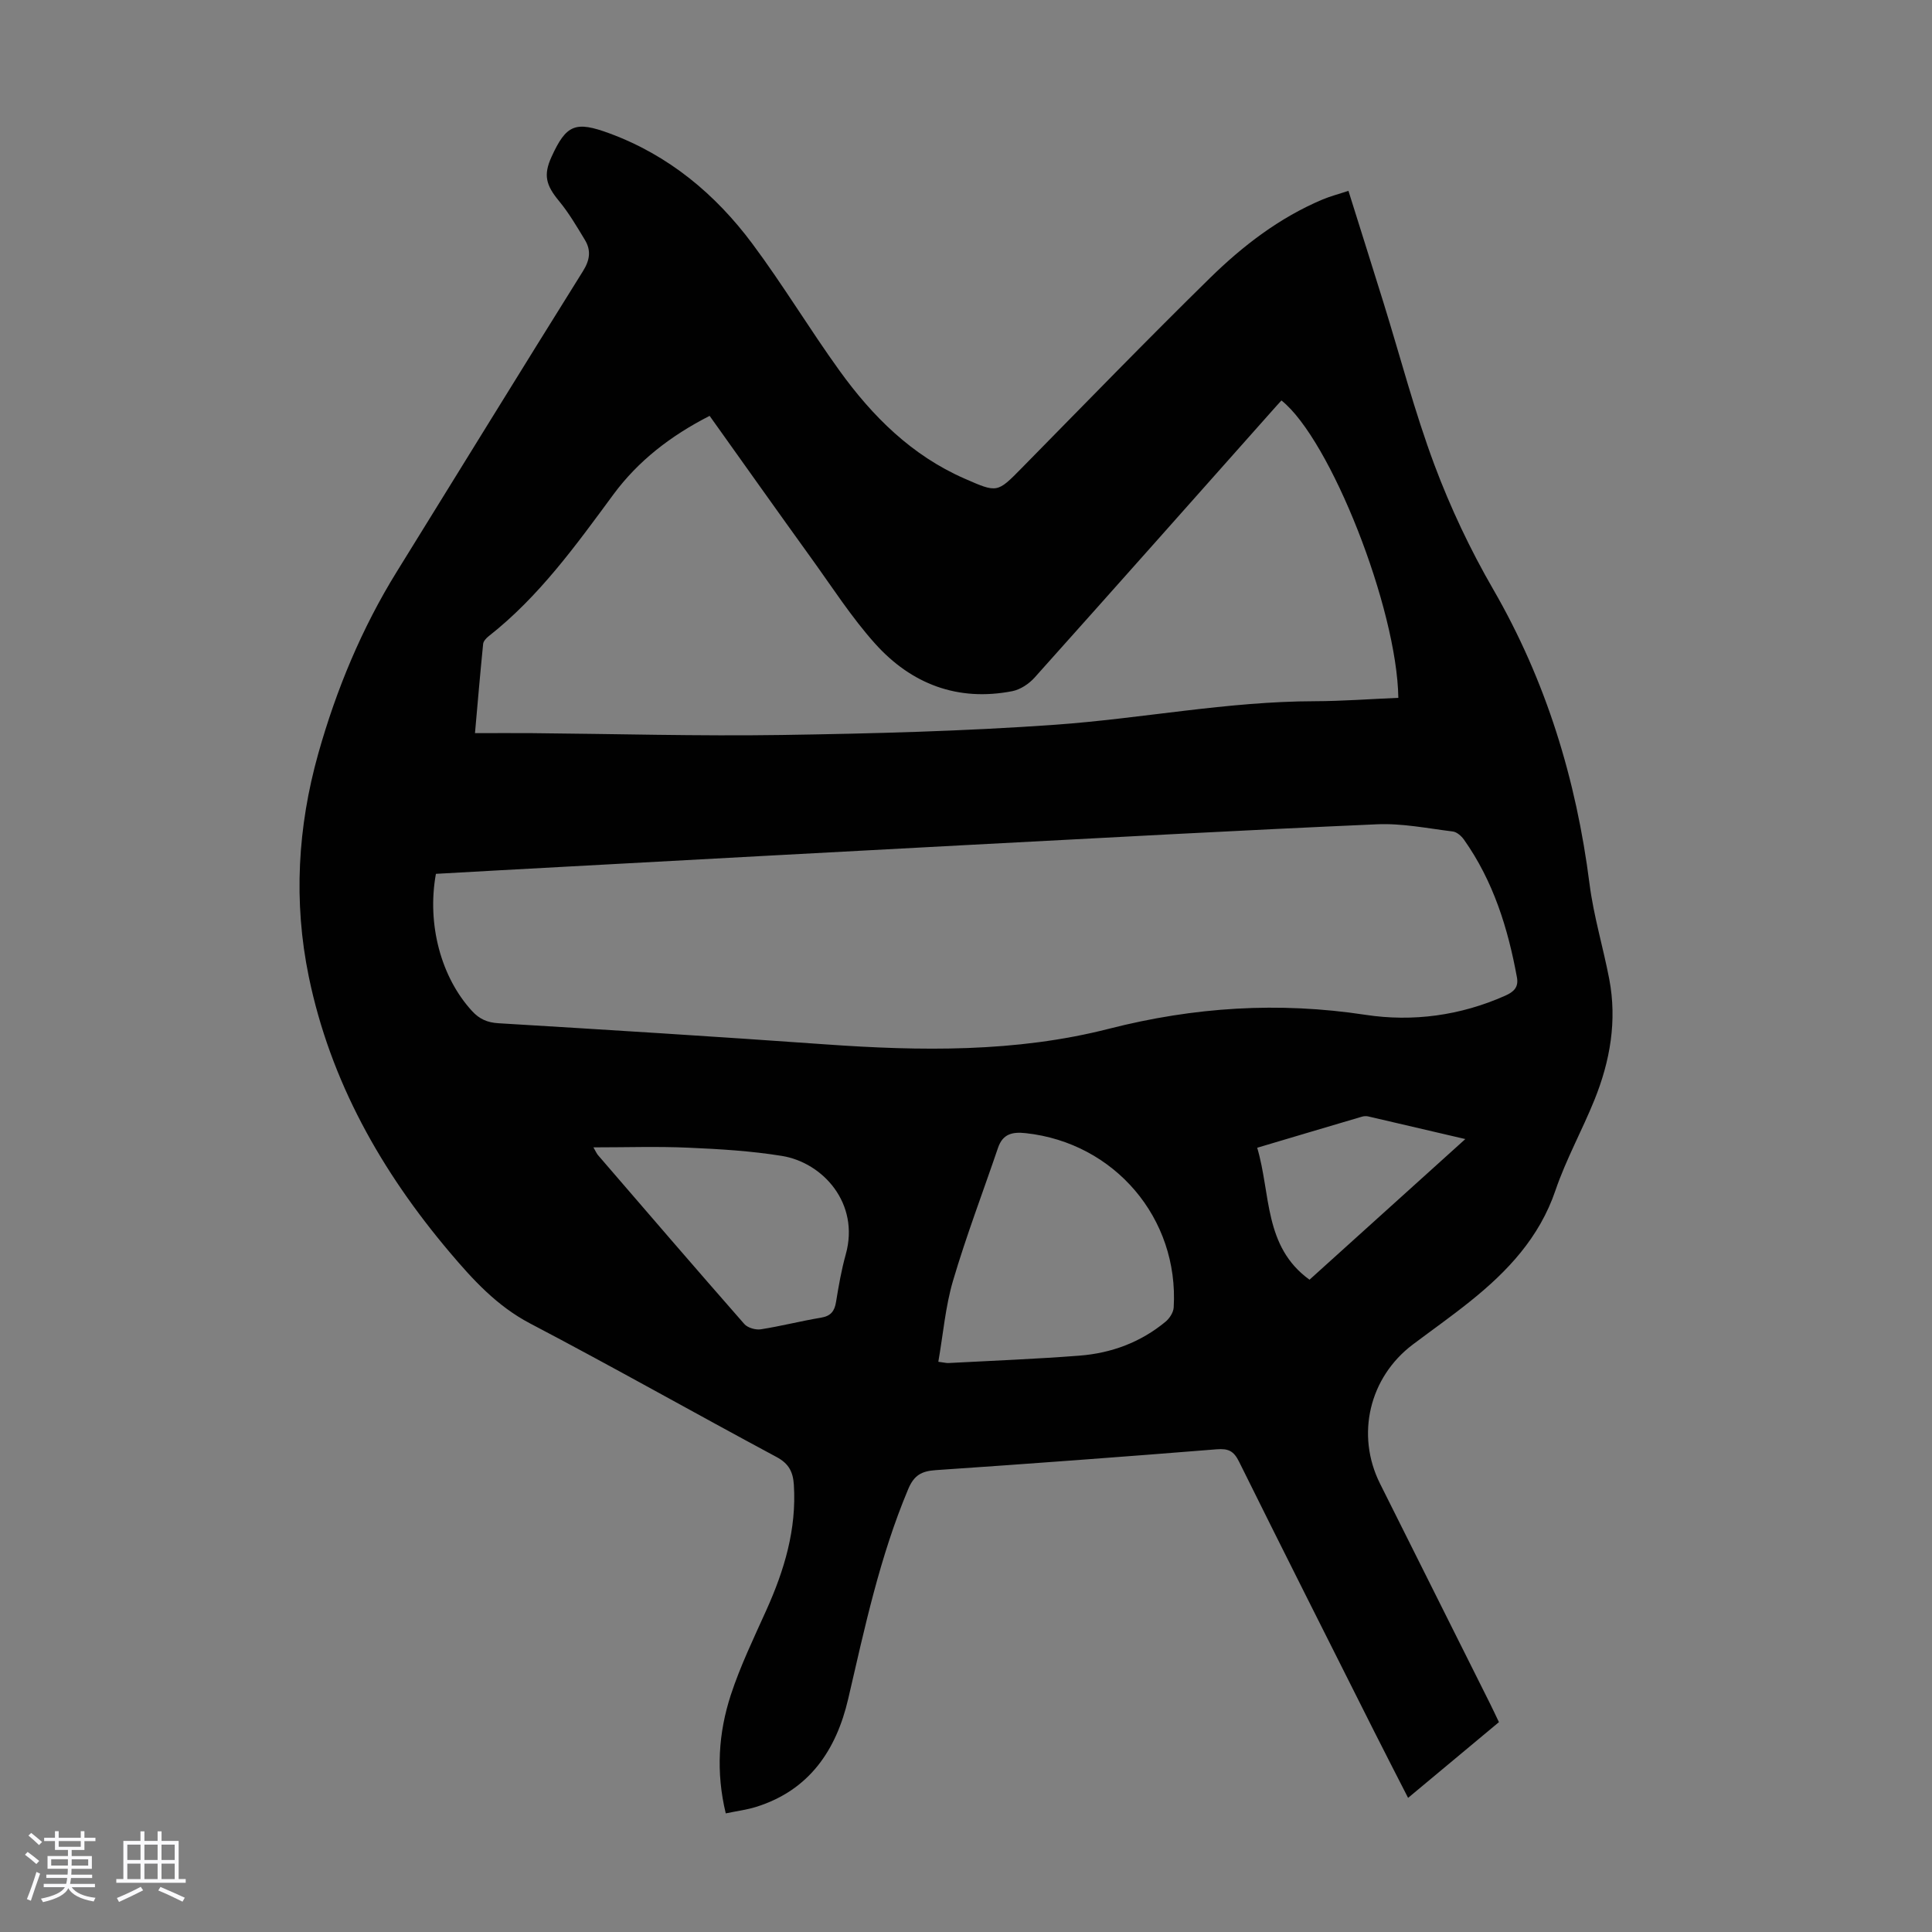 <svg enable-background="new 0 0 400 400" viewBox="0 0 400 400" xmlns="http://www.w3.org/2000/svg"><rect x="0" y="0" width="400" height="400" fill="#808080" stroke="none"/><path d="m5.17 384 .55-.58c.85.61 1.65 1.24 2.4 1.87l-.59.64c-.83-.73-1.62-1.38-2.36-1.93m1.22 9.53-.82-.34c.71-1.76 1.37-3.64 1.98-5.63.24.13.5.25.76.36-.6 1.67-1.24 3.54-1.92 5.61m-.5-13.5.57-.54c.56.44 1.31 1.06 2.26 1.87l-.64.64c-.68-.66-1.41-1.32-2.19-1.97m3.25.46h2.24v-1.36h.77v1.36h4.57v-1.36h.76v1.36h2.28v.69h-2.28v1.84h-2.64v1.26h4.18v2.64h-4.21c0 .45-.02.86-.05 1.21h4.32v.69h-4.38c-.04.34-.1.75-.19 1.22h5.15v.69h-4.82c.87 1.19 2.51 1.92 4.93 2.19-.17.31-.3.57-.37.76-2.77-.49-4.52-1.41-5.26-2.76-.56 1.26-2.3 2.23-5.24 2.9-.12-.24-.26-.48-.43-.72 2.73-.55 4.38-1.34 4.96-2.38h-4.38v-.69h4.65c.1-.38.17-.79.21-1.22h-4.32v-.69h4.4c.03-.34.05-.75.05-1.21h-4.2v-2.64h4.23v-1.26h-2.69v-1.84h-2.24zm1.46 4.46v1.29h3.45c.01-.4.02-.57.01-.53v-.32-.45h-3.46zm1.55-2.59h4.57v-1.19h-4.57zm6.11 2.59h-3.42v.77c-.01.19-.01.37-.02.53h3.44z" fill="#fafafc"/><path d="m32.63 379.16h.82v1.98h3.54v7.89h1.46v.78h-14.37v-.78h1.46v-7.89h3.54v-1.98h.82v1.98h2.73zm-3.49 11.48.5.73c-1.61.82-3.28 1.63-5 2.41-.13-.27-.28-.55-.44-.82 1.75-.72 3.4-1.49 4.94-2.32m-2.78-5.55h2.73v-3.18h-2.73zm0 3.95h2.73v-3.2h-2.73zm3.54-3.95h2.73v-3.18h-2.73zm0 3.95h2.73v-3.2h-2.73zm7.89 4.68c-1.84-.92-3.51-1.7-5.02-2.32l.45-.73c1.89.8 3.57 1.55 5.04 2.23zm-1.62-11.81h-2.73v3.18h2.73zm-2.73 7.13h2.73v-3.2h-2.73z" fill="#fafafc"/><path d="m150.26 375.44c-2.06-8.55-1.51-16.67 1.04-24.5 1.97-6.02 4.76-11.79 7.37-17.59 3.72-8.26 6.27-16.72 5.69-25.93-.17-2.66-1.02-4.39-3.58-5.76-17.05-9.14-33.89-18.67-51.02-27.65-6.9-3.62-11.86-9.07-16.68-14.77-14.14-16.73-24.68-35.36-29.15-57.03-3.2-15.53-2.3-31.01 1.96-46.17 3.73-13.25 8.99-25.94 16.28-37.71 12.84-20.73 25.6-41.51 38.52-62.18 1.45-2.31 1.72-4.31.4-6.49-1.67-2.76-3.31-5.57-5.35-8.04-2.71-3.27-3.27-5.38-1.56-9.13 3.07-6.74 4.97-7.47 12-4.88 12.27 4.53 21.92 12.56 29.6 22.87 6.34 8.51 11.82 17.65 18.03 26.26 6.81 9.45 14.93 17.54 25.85 22.33 6.86 3.01 6.79 3 11.9-2.19 12.95-13.17 25.81-26.43 38.99-39.36 6.8-6.66 14.37-12.47 23.28-16.22 1.62-.68 3.34-1.12 5.35-1.79 2.48 7.9 4.89 15.54 7.27 23.19 3.48 11.21 6.44 22.6 10.54 33.57 3.31 8.85 7.41 17.52 12.14 25.7 10.99 19.01 17.21 39.41 19.97 61.07.85 6.63 2.82 13.1 4.08 19.68 1.64 8.61.18 16.95-3.05 24.96-2.55 6.32-5.9 12.35-8.09 18.78-3.33 9.79-9.95 16.8-17.71 23.01-3.84 3.08-7.86 5.92-11.8 8.88-9.03 6.79-11.86 18.71-6.82 28.8 7.59 15.2 15.2 30.39 22.8 45.59.59 1.19 1.15 2.4 1.83 3.81-6.24 5.21-12.42 10.35-18.81 15.68-2.36-4.63-4.67-9.08-6.92-13.56-9.39-18.68-18.81-37.34-28.09-56.07-1.08-2.18-2.19-2.73-4.59-2.54-19.4 1.56-38.82 3-58.24 4.32-2.89.2-4.45 1.05-5.65 3.91-5.89 14-9.02 28.74-12.43 43.44-2.46 10.59-8.03 18.91-19.04 22.36-1.9.6-3.91.85-6.31 1.35zm-60.01-194.52c-1.9 10.51 1.1 21.46 7.47 28.39 1.54 1.68 3.16 2.4 5.48 2.54 22.55 1.36 45.1 2.76 67.64 4.37 19.73 1.4 39.48 1.7 58.73-3.22 17.65-4.51 35.14-5.63 53.15-2.89 9.8 1.49 19.65.16 28.91-3.96 1.76-.78 2.81-1.74 2.44-3.77-1.86-10.2-4.9-19.96-10.97-28.54-.53-.75-1.48-1.59-2.32-1.69-5.21-.64-10.47-1.72-15.67-1.49-28.05 1.23-56.08 2.77-84.12 4.25-28.03 1.48-56.07 3.02-84.1 4.54-8.91.47-17.81.98-26.64 1.47zm199.26-36.44c-.27-18.54-14.07-53.51-24.2-61.57-.37.4-.75.81-1.12 1.23-16.65 18.73-33.28 37.49-50 56.16-1.16 1.29-2.94 2.47-4.61 2.8-11.3 2.2-20.9-1.49-28.39-9.83-4.9-5.46-8.91-11.73-13.22-17.7-7.06-9.79-14.03-19.63-21.05-29.47-8.11 4.14-14.81 9.35-19.92 16.27-7.78 10.55-15.41 21.18-25.85 29.37-.49.39-1.06 1.01-1.12 1.56-.6 5.96-1.11 11.93-1.69 18.49 4.27 0 8.05-.03 11.83 0 17.23.15 34.46.64 51.69.38 18.88-.29 37.78-.78 56.61-2.12 17.93-1.28 35.66-4.84 53.73-4.87 5.76-.02 11.54-.46 17.31-.7zm-95.24 137.46c1.27.16 1.7.29 2.11.26 9.04-.48 18.09-.83 27.12-1.53 6.59-.51 12.67-2.76 17.82-7.03.83-.69 1.62-1.92 1.68-2.94 1.1-18.47-12.25-34.09-30.61-36.09-2.8-.31-4.78.15-5.76 3.03-3.12 9.17-6.58 18.24-9.32 27.53-1.58 5.36-2.04 11.07-3.04 16.77zm-71.41-44.39c.52.89.68 1.3.95 1.61 10.07 11.68 20.12 23.37 30.29 34.96.69.79 2.33 1.26 3.41 1.1 4.18-.65 8.3-1.72 12.48-2.41 2.01-.34 2.79-1.33 3.1-3.24.54-3.3 1.11-6.62 2.01-9.84 2.96-10.59-4.75-19.04-13.22-20.41-6.36-1.03-12.85-1.42-19.3-1.7-6.42-.29-12.85-.07-19.72-.07zm180.52-1.72c-7.14-1.67-13.63-3.19-20.12-4.69-.42-.1-.91-.06-1.33.07-7.14 2.1-14.27 4.23-21.64 6.42 2.85 9.58 1.33 20.46 10.83 27.32 10.48-9.46 21.01-18.96 32.26-29.12z" fill="#010101"/></svg>